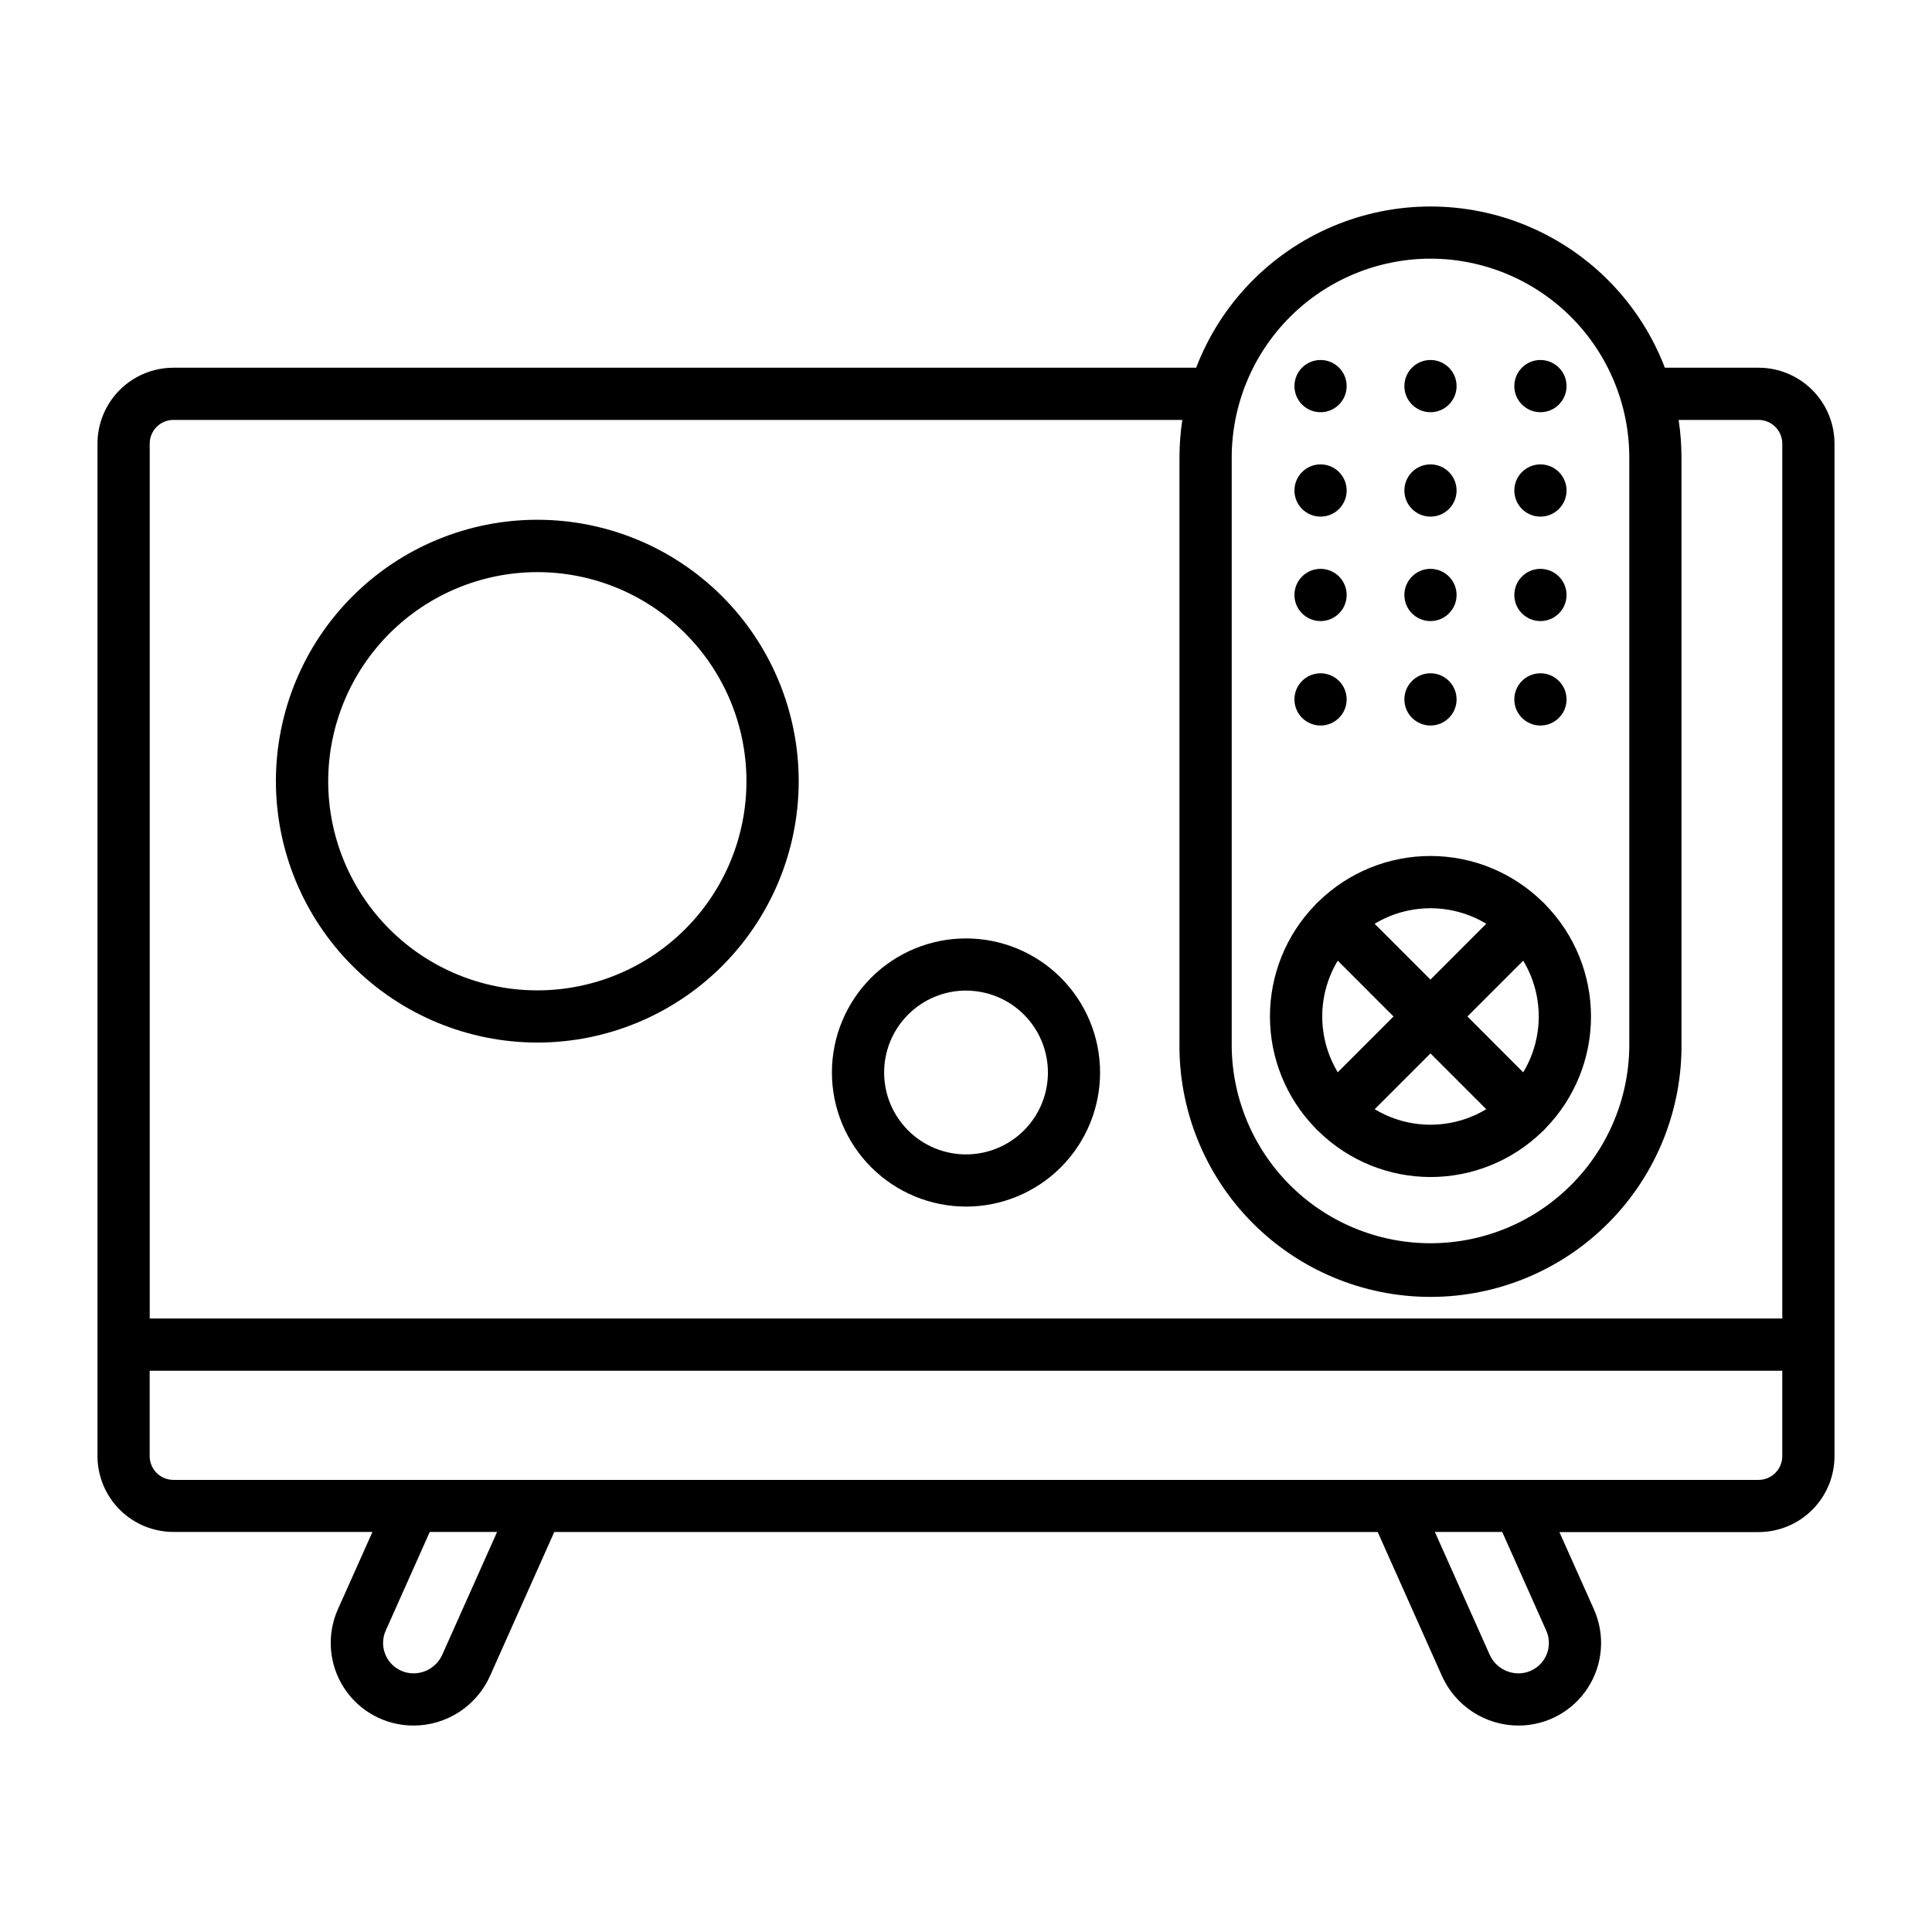 <?xml version="1.0" encoding="UTF-8"?>
<!-- Uploaded to: ICON Repo, www.iconrepo.com, Generator: ICON Repo Mixer Tools -->
<svg fill="#000000" width="800px" height="800px" version="1.1" viewBox="144 144 512 512" xmlns="http://www.w3.org/2000/svg">
 <g>
  <path d="m493.02 443.45c0.18 0.18 0.371 0.352 0.574 0.512 7.91 7.672 18.5 11.961 29.52 11.961 11.02 0 21.609-4.289 29.52-11.961 0.18-0.148 0.363-0.309 0.535-0.48s0.332-0.355 0.48-0.535c7.711-7.945 12.008-18.586 11.98-29.652-0.027-11.07-4.379-21.691-12.129-29.594-0.117-0.133-0.234-0.27-0.363-0.395-0.125-0.125-0.262-0.242-0.395-0.363v0.004c-7.906-7.734-18.52-12.078-29.578-12.102-11.062-0.023-21.695 4.273-29.633 11.973-0.18 0.148-0.363 0.316-0.535 0.488s-0.34 0.355-0.488 0.535c-7.672 7.914-11.961 18.5-11.961 29.52 0 11.023 4.289 21.609 11.961 29.523 0.16 0.195 0.332 0.387 0.512 0.566zm20.285-30.07-14.785 14.785v-0.004c-2.691-4.461-4.113-9.574-4.113-14.785 0-5.215 1.422-10.328 4.113-14.789zm-5 24.57 14.785-14.785 14.785 14.785v-0.004c-4.461 2.695-9.574 4.117-14.785 4.117s-10.324-1.422-14.785-4.117zm39.359-39.359v-0.004c2.695 4.465 4.117 9.582 4.117 14.797 0 5.211-1.422 10.328-4.117 14.793l-14.789-14.797zm-9.785-9.785-14.793 14.801-14.793-14.793 0.004-0.004c4.465-2.691 9.578-4.113 14.793-4.113 5.211 0 10.328 1.422 14.793 4.113z"/>
  <path d="m500.88 329.35c0 3.82-3.098 6.918-6.918 6.918-3.824 0-6.922-3.098-6.922-6.918 0-3.82 3.098-6.922 6.922-6.922 3.82 0 6.918 3.102 6.918 6.922"/>
  <path d="m500.88 246.32c0 3.82-3.098 6.922-6.918 6.922-3.824 0-6.922-3.102-6.922-6.922 0-3.82 3.098-6.918 6.922-6.918 3.82 0 6.918 3.098 6.918 6.918"/>
  <path d="m500.88 301.67c0 3.824-3.098 6.922-6.918 6.922-3.824 0-6.922-3.098-6.922-6.922 0-3.82 3.098-6.918 6.922-6.918 3.82 0 6.918 3.098 6.918 6.918"/>
  <path d="m500.88 273.99c0 3.82-3.098 6.918-6.918 6.918-3.824 0-6.922-3.098-6.922-6.918 0-3.824 3.098-6.922 6.922-6.922 3.82 0 6.918 3.098 6.918 6.922"/>
  <path d="m530.01 301.67c0 3.824-3.098 6.922-6.918 6.922s-6.918-3.098-6.918-6.922c0-3.82 3.098-6.918 6.918-6.918s6.918 3.098 6.918 6.918"/>
  <path d="m530.01 246.32c0 3.82-3.098 6.922-6.918 6.922s-6.918-3.102-6.918-6.922c0-3.82 3.098-6.918 6.918-6.918s6.918 3.098 6.918 6.918"/>
  <path d="m530.01 273.99c0 3.82-3.098 6.918-6.918 6.918s-6.918-3.098-6.918-6.918c0-3.824 3.098-6.922 6.918-6.922s6.918 3.098 6.918 6.922"/>
  <path d="m530.01 329.35c0 3.82-3.098 6.918-6.918 6.918s-6.918-3.098-6.918-6.918c0-3.82 3.098-6.922 6.918-6.922s6.918 3.102 6.918 6.922"/>
  <path d="m559.15 246.32c0 3.82-3.098 6.922-6.922 6.922-3.82 0-6.918-3.102-6.918-6.922 0-3.82 3.098-6.918 6.918-6.918 3.824 0 6.922 3.098 6.922 6.918"/>
  <path d="m559.15 273.99c0 3.82-3.098 6.918-6.922 6.918-3.82 0-6.918-3.098-6.918-6.918 0-3.824 3.098-6.922 6.918-6.922 3.824 0 6.922 3.098 6.922 6.922"/>
  <path d="m559.15 301.67c0 3.824-3.098 6.922-6.922 6.922-3.82 0-6.918-3.098-6.918-6.922 0-3.82 3.098-6.918 6.918-6.918 3.824 0 6.922 3.098 6.922 6.918"/>
  <path d="m559.15 329.35c0 3.82-3.098 6.918-6.922 6.918-3.82 0-6.918-3.098-6.918-6.918 0-3.82 3.098-6.922 6.918-6.922 3.824 0 6.922 3.102 6.922 6.922"/>
  <path d="m189.96 549.98h52.742l-9.148 20.469c-3.035 6.781-2.426 14.641 1.621 20.871 4.043 6.231 10.977 9.984 18.406 9.969 4.289 0 8.484-1.242 12.082-3.574 3.598-2.336 6.445-5.656 8.195-9.57l17.027-38.148h218.22c3.668 8.219 12.004 26.906 17.027 38.148 1.754 3.914 4.602 7.234 8.199 9.566 3.602 2.336 7.797 3.578 12.086 3.578 7.414 0.004 14.324-3.75 18.359-9.973 4.039-6.219 4.648-14.059 1.629-20.828l-9.148-20.469h52.781c5.336-0.004 10.453-2.125 14.227-5.902 3.773-3.773 5.894-8.891 5.894-14.227v-268.32c-0.004-5.336-2.125-10.453-5.898-14.223-3.769-3.773-8.887-5.894-14.223-5.898h-24.836c-6.453-16.859-19.488-30.371-36.102-37.43-16.617-7.059-35.391-7.059-52.008 0-16.613 7.059-29.648 20.57-36.102 37.43h-271.04c-5.336 0.004-10.449 2.125-14.223 5.898-3.773 3.769-5.894 8.887-5.898 14.223v268.32c0.012 5.328 2.137 10.438 5.91 14.203 3.769 3.766 8.883 5.883 14.211 5.887zm71.258 32.512c-1.344 3.019-4.34 4.965-7.644 4.965-2.727-0.004-5.266-1.387-6.75-3.672-1.484-2.289-1.711-5.172-0.602-7.66l11.668-26.145h17.848c-4.184 9.359-10.441 23.387-14.52 32.512zm292.55-6.367c1.113 2.488 0.887 5.375-0.598 7.664-1.484 2.289-4.027 3.668-6.754 3.668-3.309-0.004-6.305-1.953-7.652-4.973l-14.508-32.504h17.848zm56.27-39.938h-420.08c-3.477 0-6.297-2.82-6.297-6.297v-22.633h432.66v22.633c0 3.473-2.809 6.289-6.281 6.297zm-86.945-323.64c13.969 0.012 27.363 5.57 37.238 15.445 9.879 9.879 15.434 23.273 15.449 37.242v154.91c0.172 14.082-5.301 27.648-15.203 37.668-9.898 10.023-23.395 15.66-37.48 15.66-14.086 0-27.586-5.637-37.484-15.66-9.898-10.02-15.371-23.586-15.199-37.668v-154.91c0.016-13.969 5.57-27.359 15.445-37.238 9.875-9.875 23.266-15.434 37.234-15.449zm-333.14 42.734h267.37c-0.5 3.297-0.75 6.621-0.75 9.953v154.91c-0.273 17.816 6.613 35 19.117 47.699s29.582 19.848 47.402 19.848 34.898-7.148 47.402-19.848 19.391-29.883 19.117-47.699v-154.91c-0.004-3.332-0.254-6.656-0.75-9.953h21.168c1.672 0 3.273 0.664 4.453 1.848 1.184 1.18 1.844 2.781 1.844 4.453v231.84h-432.65v-231.86c0.008-3.469 2.816-6.273 6.281-6.285z"/>
  <path d="m286.39 420.29c18.371 0 35.992-7.301 48.984-20.289 12.988-12.992 20.289-30.613 20.289-48.984 0-18.375-7.301-35.992-20.289-48.984-12.992-12.992-30.613-20.289-48.984-20.289-18.375 0-35.992 7.297-48.984 20.289-12.992 12.992-20.289 30.609-20.289 48.984 0.012 18.367 7.316 35.98 20.305 48.969s30.598 20.289 48.969 20.305zm0-124.67c14.699-0.004 28.793 5.832 39.188 16.227 10.395 10.391 16.238 24.488 16.238 39.188 0 14.695-5.836 28.793-16.23 39.188-10.391 10.395-24.488 16.234-39.188 16.234-14.695 0-28.793-5.836-39.188-16.23-10.395-10.395-16.234-24.488-16.234-39.188 0.02-14.691 5.863-28.777 16.25-39.168 10.387-10.387 24.473-16.234 39.164-16.25z"/>
  <path d="m400 463.76c9.422 0 18.461-3.742 25.125-10.406 6.664-6.664 10.406-15.703 10.406-25.129 0-9.422-3.742-18.461-10.406-25.125-6.664-6.664-15.703-10.41-25.125-10.41-9.426 0-18.465 3.746-25.129 10.41-6.664 6.664-10.406 15.703-10.406 25.125 0.012 9.422 3.758 18.453 10.418 25.117 6.664 6.66 15.695 10.406 25.117 10.418zm0-57.238c5.754 0 11.277 2.285 15.348 6.352 4.07 4.07 6.359 9.59 6.363 15.348 0 5.758-2.285 11.277-6.356 15.348-4.07 4.07-9.59 6.359-15.348 6.359-5.754 0-11.277-2.285-15.348-6.356-4.07-4.07-6.356-9.59-6.356-15.348 0-5.754 2.285-11.273 6.356-15.348 4.066-4.07 9.582-6.363 15.34-6.371z"/>
 </g>
</svg>